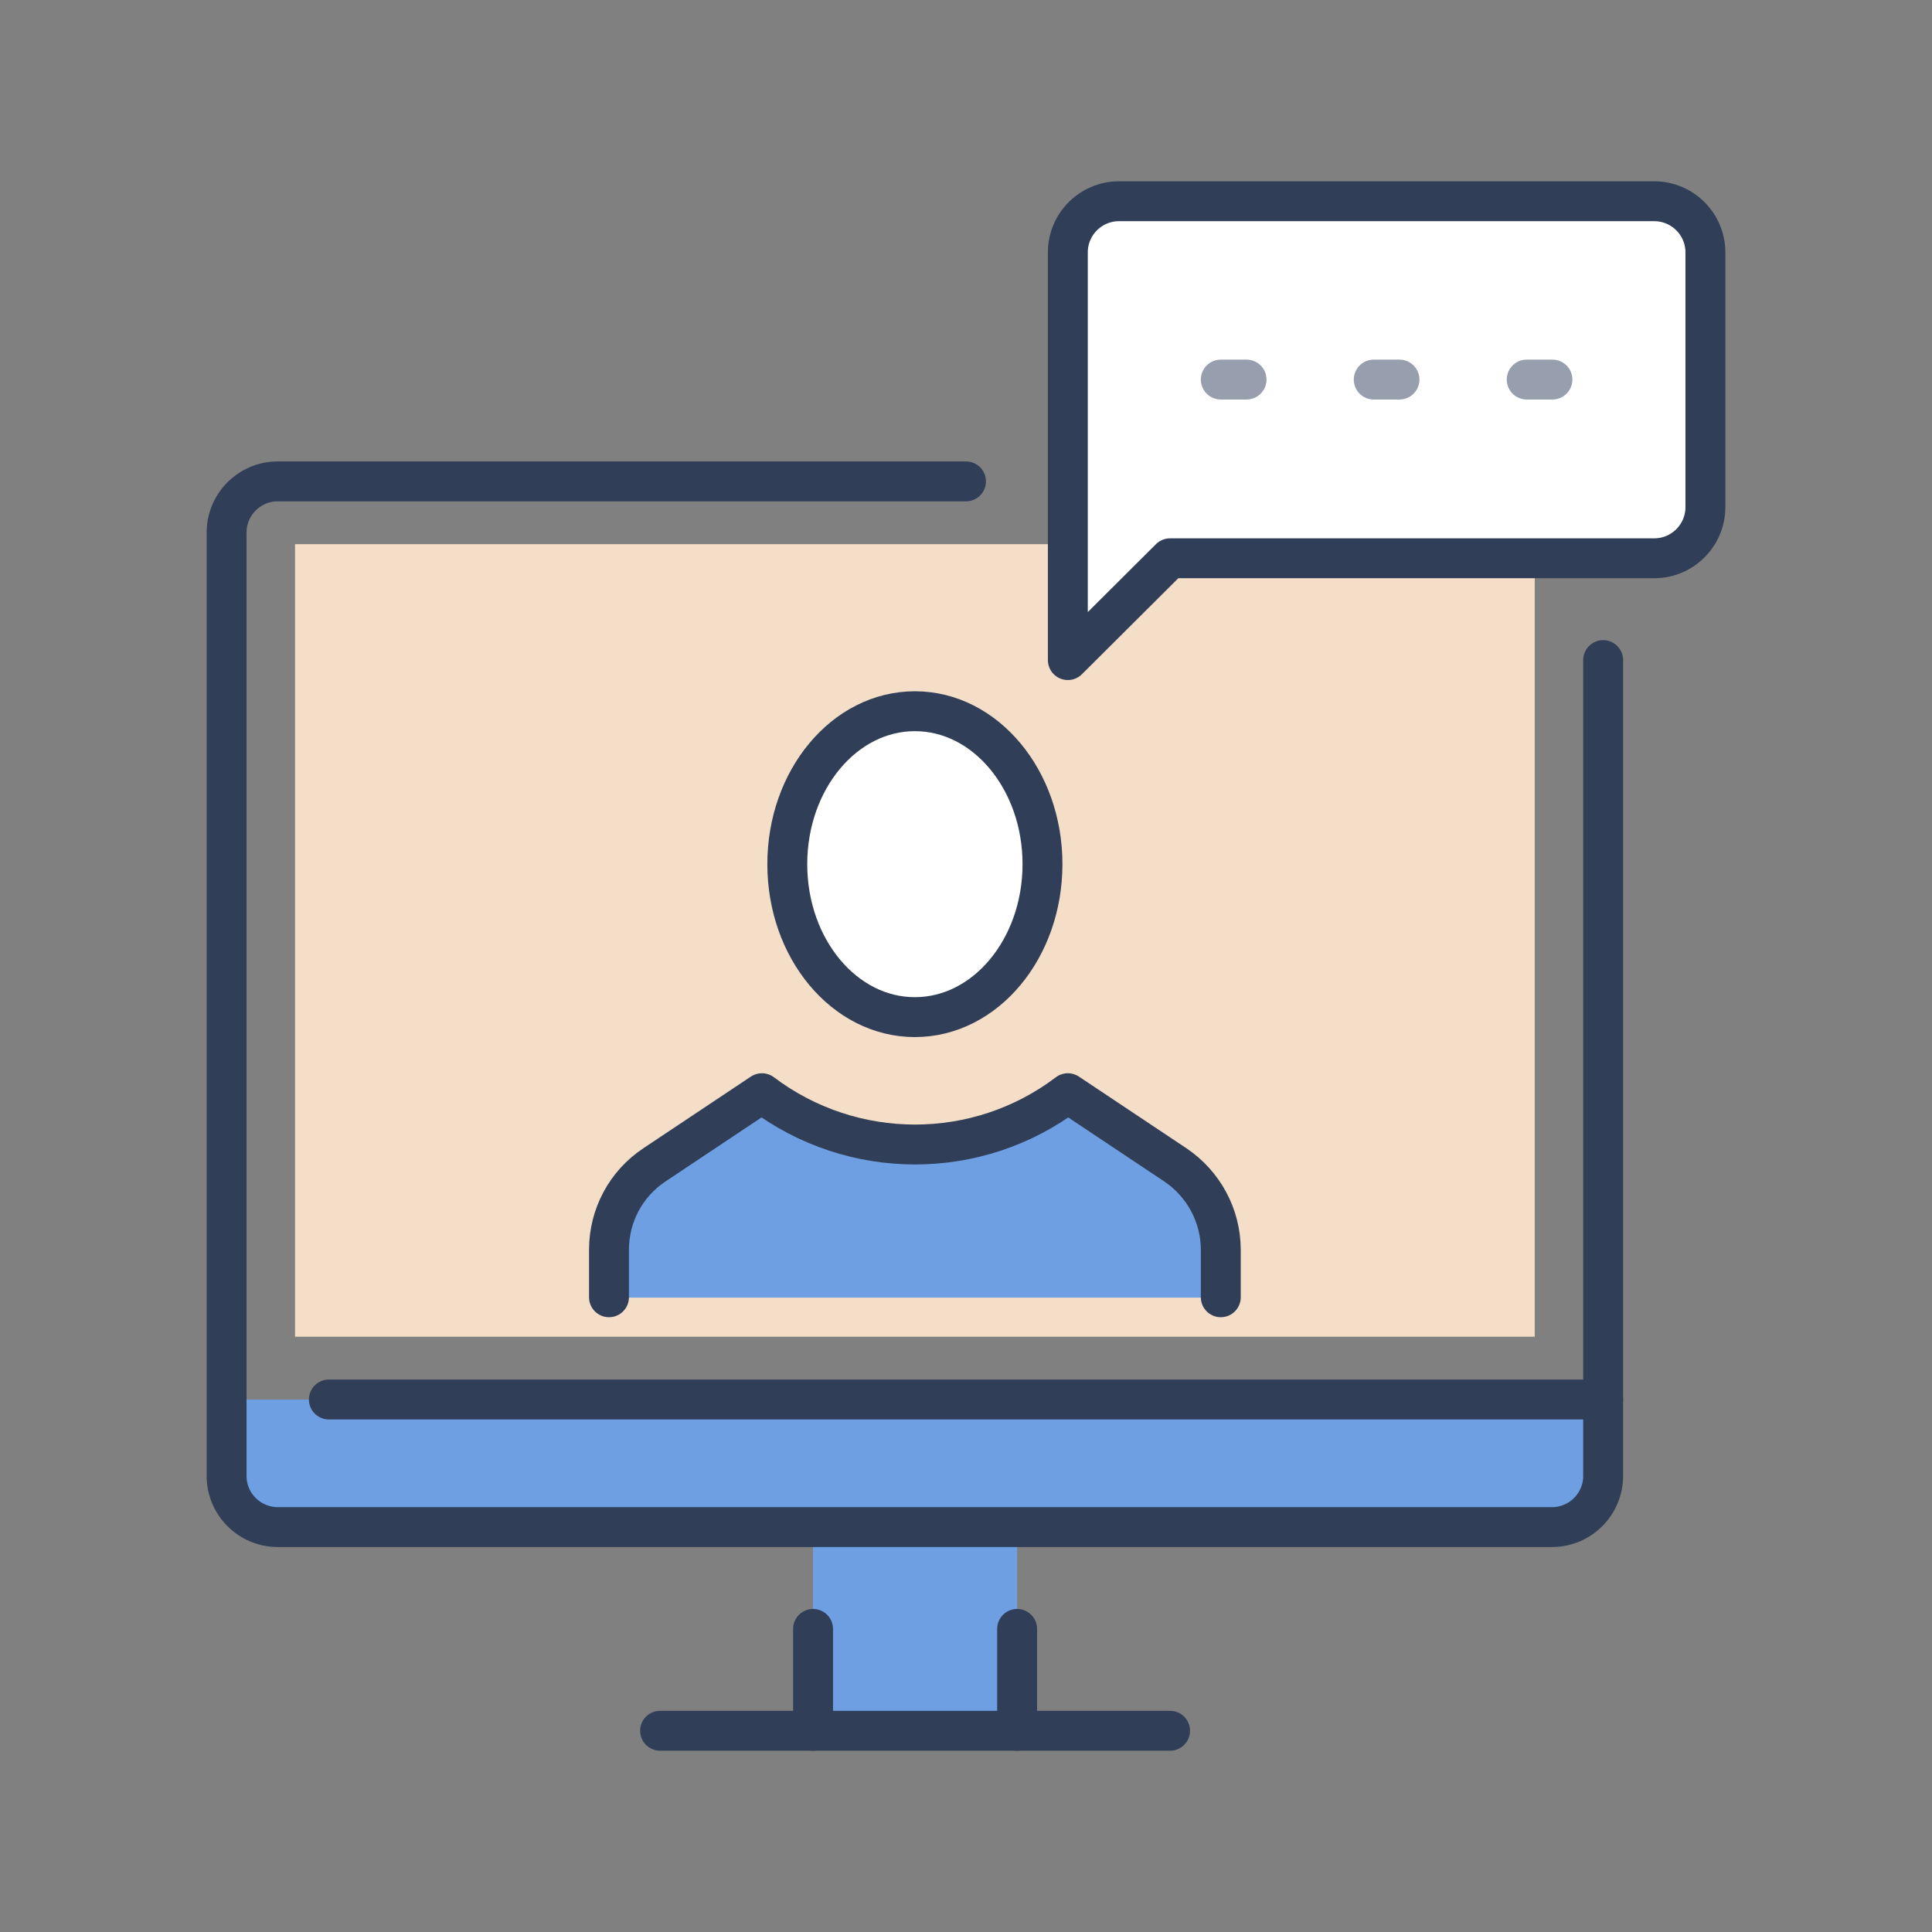<svg width="80" height="80" viewBox="0 0 80 80" fill="none" xmlns="http://www.w3.org/2000/svg">
<rect x="0" y="0" width="80" height="80" fill="#808080" stroke="none"/>
<g clip-path="url(#clip0_437_705)">
<path d="M63.55 22.533H12.217V55.35H63.55V22.533Z" fill="#F4DEC8"/>
<path d="M70.617 10.45V21C70.617 22.167 69.667 23.117 68.5 23.117H48.45L44.217 27.333V10.45C44.217 9.283 45.167 8.333 46.333 8.333H68.5C69.667 8.333 70.617 9.283 70.617 10.45Z" fill="white"/>
<path d="M66.383 57.95V61.117C66.383 62.283 65.433 63.233 64.267 63.233H42.1H33.667H11.5C10.333 63.233 9.383 62.283 9.383 61.117V57.95H13.6H66.383Z" fill="#6E9FE3"/>
<path d="M50.55 51.767V53.733H25.217V51.767C25.217 50.35 25.917 49.033 27.1 48.25L31.55 45.283C35.3 48.117 40.483 48.117 44.217 45.283L48.667 48.25C49.85 49.017 50.55 50.35 50.55 51.767Z" fill="#6E9FE3"/>
<path d="M42.117 67.45V71.667H33.667V67.45V63.217H42.117V67.45Z" fill="#6E9FE3"/>
<path d="M37.883 42.117C40.801 42.117 43.167 39.281 43.167 35.783C43.167 32.285 40.801 29.45 37.883 29.45C34.965 29.45 32.6 32.285 32.6 35.783C32.6 39.281 34.965 42.117 37.883 42.117Z" fill="white"/>
<path d="M66.383 27.333V57.95V61.117C66.383 62.283 65.433 63.233 64.267 63.233H42.1H33.667H11.5C10.333 63.233 9.383 62.283 9.383 61.117V57.95V22.05C9.383 20.883 10.333 19.933 11.5 19.933H40" stroke="#303E58" stroke-width="1.652" stroke-miterlimit="10" stroke-linecap="round" stroke-linejoin="round"/>
<path d="M66.383 57.95H13.617" stroke="#303E58" stroke-width="1.652" stroke-miterlimit="10" stroke-linecap="round" stroke-linejoin="round"/>
<path d="M48.45 71.667H42.117H33.667H27.333" stroke="#303E58" stroke-width="1.652" stroke-miterlimit="10" stroke-linecap="round" stroke-linejoin="round"/>
<path d="M42.117 71.667V67.45" stroke="#303E58" stroke-width="1.652" stroke-miterlimit="10" stroke-linecap="round" stroke-linejoin="round"/>
<path d="M33.667 71.667V67.45" stroke="#303E58" stroke-width="1.652" stroke-miterlimit="10" stroke-linecap="round" stroke-linejoin="round"/>
<path d="M37.883 42.117C40.801 42.117 43.167 39.281 43.167 35.783C43.167 32.285 40.801 29.45 37.883 29.45C34.965 29.45 32.6 32.285 32.6 35.783C32.6 39.281 34.965 42.117 37.883 42.117Z" stroke="#303E58" stroke-width="1.652" stroke-miterlimit="10" stroke-linecap="round" stroke-linejoin="round"/>
<path d="M25.217 53.717V51.75C25.217 50.333 25.917 49.017 27.1 48.233L31.55 45.267C35.3 48.1 40.483 48.1 44.217 45.267L48.667 48.233C49.833 49.017 50.55 50.333 50.55 51.75V53.717" stroke="#303E58" stroke-width="1.652" stroke-miterlimit="10" stroke-linecap="round" stroke-linejoin="round"/>
<path d="M44.217 27.333V10.45C44.217 9.283 45.167 8.333 46.333 8.333H68.5C69.667 8.333 70.617 9.283 70.617 10.45V21C70.617 22.167 69.667 23.117 68.5 23.117H48.45L44.217 27.333Z" stroke="#303E58" stroke-width="1.652" stroke-miterlimit="10" stroke-linecap="round" stroke-linejoin="round"/>
<path d="M56.883 15.717H57.95" stroke="#979FAF" stroke-width="1.652" stroke-miterlimit="10" stroke-linecap="round" stroke-linejoin="round"/>
<path d="M63.217 15.717H64.283" stroke="#979FAF" stroke-width="1.652" stroke-miterlimit="10" stroke-linecap="round" stroke-linejoin="round"/>
<path d="M50.55 15.717H51.617" stroke="#979FAF" stroke-width="1.652" stroke-miterlimit="10" stroke-linecap="round" stroke-linejoin="round"/>
</g>
<defs>
<clipPath id="clip0_437_705">
<rect width="80" height="80" fill="white"/>
</clipPath>
</defs>
</svg>

